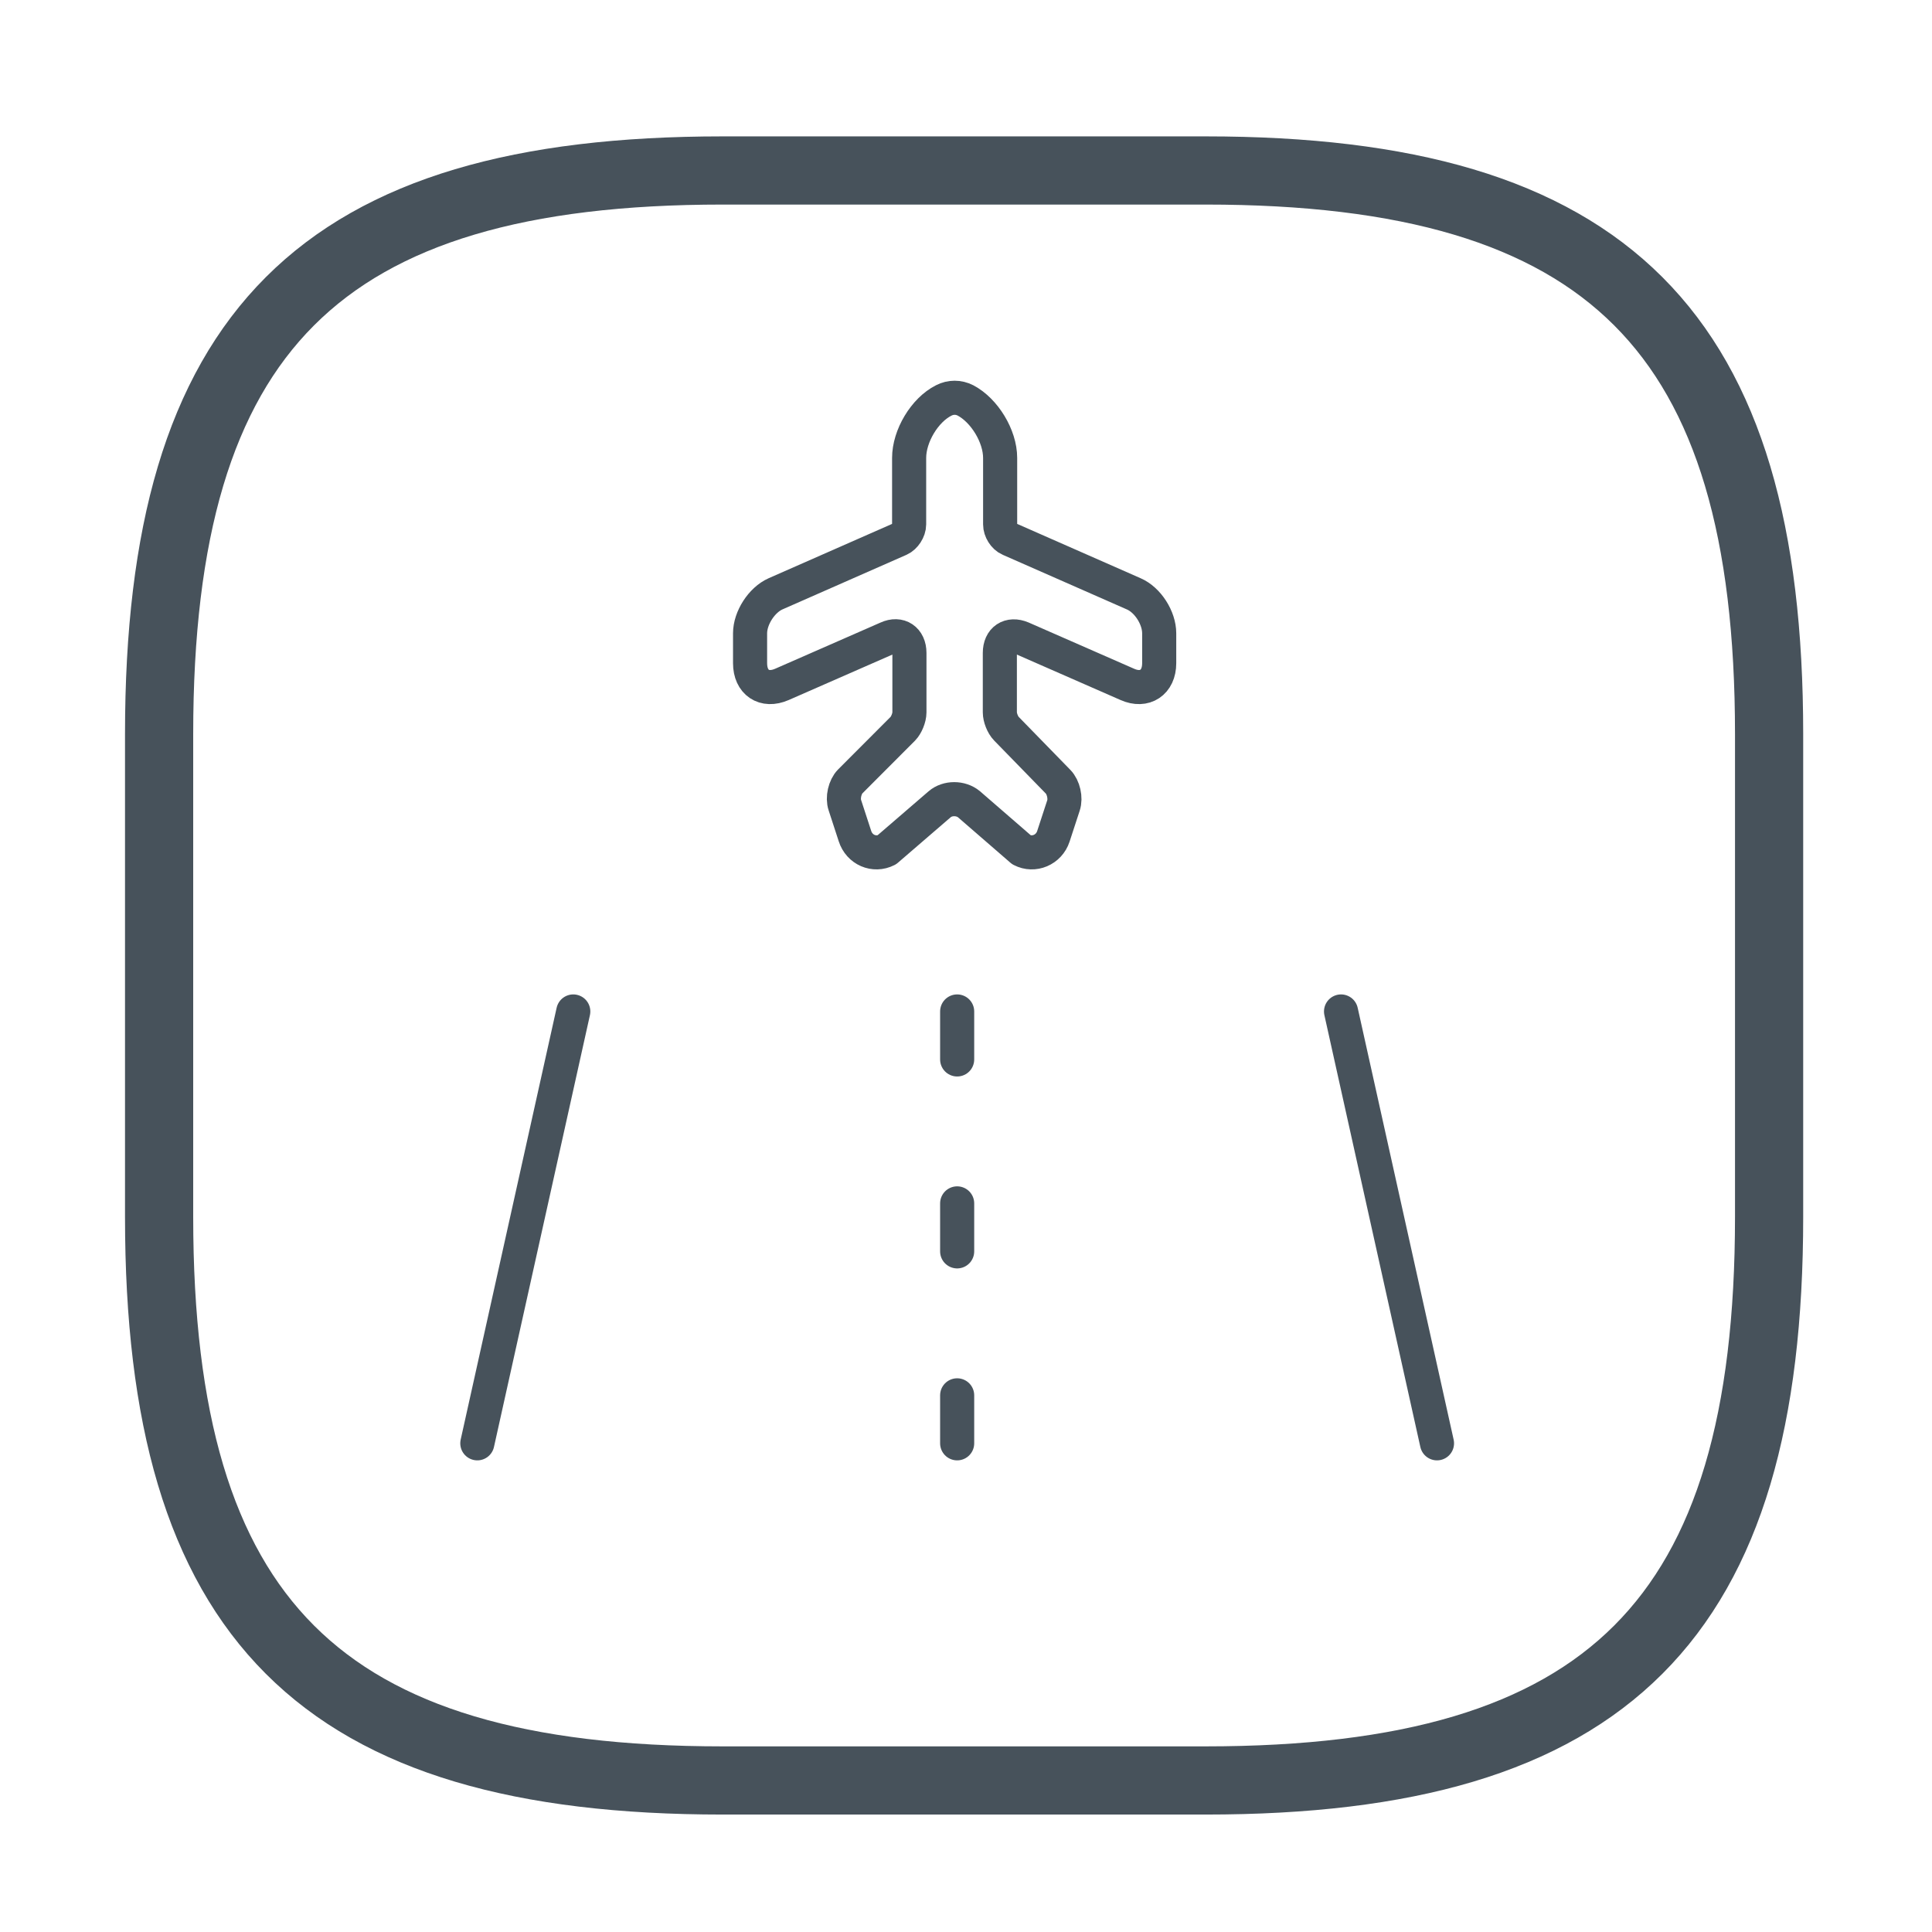 <svg width="85" height="85" viewBox="0 0 85 85" fill="none" xmlns="http://www.w3.org/2000/svg">
<path d="M39.014 37.39L41.342 35.383C41.688 35.086 42.27 35.086 42.63 35.383L44.945 37.39C45.485 37.672 46.15 37.39 46.344 36.796L46.788 35.439C46.898 35.114 46.788 34.634 46.552 34.393L44.279 32.061C44.113 31.892 43.989 31.567 43.989 31.34V28.726C43.989 28.132 44.418 27.849 44.958 28.076L49.6 30.111C50.363 30.45 51 30.026 51 29.178V27.863C51 27.185 50.501 26.394 49.878 26.125L44.418 23.722C44.182 23.623 44.002 23.327 44.002 23.072V20.146C44.002 19.185 43.309 18.055 42.478 17.617C42.173 17.461 41.827 17.461 41.522 17.617C40.677 18.041 39.998 19.185 39.998 20.146V23.072C39.998 23.327 39.804 23.623 39.582 23.722L34.122 26.125C33.513 26.394 33 27.185 33 27.863V29.178C33 30.026 33.624 30.45 34.4 30.111L39.042 28.076C39.568 27.835 40.011 28.132 40.011 28.726V31.34C40.011 31.581 39.873 31.906 39.721 32.061L37.407 34.379C37.171 34.619 37.06 35.1 37.171 35.425L37.614 36.782C37.808 37.39 38.46 37.672 39.014 37.39Z" stroke="#47525B" stroke-width="1.5" stroke-linecap="round" stroke-linejoin="round"/>
<path d="M31.792 78.333H53.042C70.75 78.333 77.833 71.25 77.833 53.542V32.292C77.833 14.583 70.75 7.5 53.042 7.5H31.792C14.083 7.5 7 14.583 7 32.292V53.542C7 71.25 14.083 78.333 31.792 78.333Z" stroke="#47525B" stroke-width="3" stroke-linecap="round" stroke-linejoin="round"/>
<path d="M42.111 52.944V55.055" stroke="#47525B" stroke-width="1.5" stroke-linecap="round" stroke-linejoin="round"/>
<path d="M42.111 44.5V46.611" stroke="#47525B" stroke-width="1.5" stroke-linecap="round" stroke-linejoin="round"/>
<path d="M42.111 61.389V63.5" stroke="#47525B" stroke-width="1.5" stroke-linecap="round" stroke-linejoin="round"/>
<path d="M25.222 44.5L21 63.5" stroke="#47525B" stroke-width="1.5" stroke-linecap="round" stroke-linejoin="round"/>
<path d="M59 44.5L63.222 63.5" stroke="#47525B" stroke-width="1.5" stroke-linecap="round" stroke-linejoin="round"/>
</svg>
